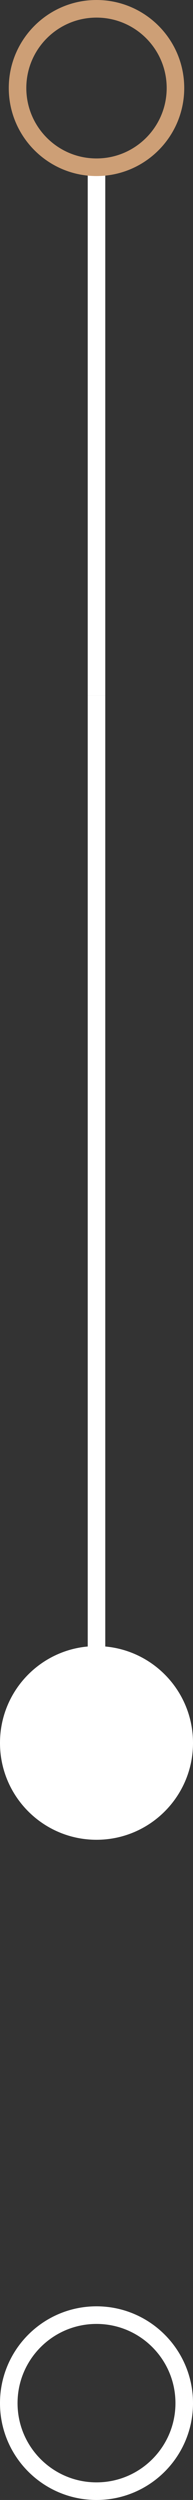 <?xml version="1.0" encoding="UTF-8"?> <svg xmlns="http://www.w3.org/2000/svg" width="22" height="284" viewBox="0 0 22 284" fill="none"><rect x="0" y="0" width="22" height="284" fill="#333333" stroke="none"/><path d="M11 198V79" stroke="white" stroke-width="2" stroke-miterlimit="10"></path><path d="M11 79V19" stroke="white" stroke-width="2" stroke-miterlimit="10"></path><path d="M20 10C20 5.029 15.971 1 11 1C6.029 1 2 5.029 2 10C2 14.971 6.029 19 11 19C15.971 19 20 14.971 20 10Z" stroke="#CD9F76" stroke-width="2"></path><path d="M11 187C17.075 187 22 191.924 22 198C22 204.075 17.075 209 11 209C4.925 209 -5.31121e-07 204.075 0 198C5.31116e-07 191.924 4.925 187 11 187Z" fill="white"></path><path d="M21 273C21 278.523 16.523 283 11 283C5.477 283 1 278.523 1 273C1 267.477 5.477 263 11 263C16.523 263 21 267.477 21 273Z" stroke="white" stroke-width="2"></path></svg> 